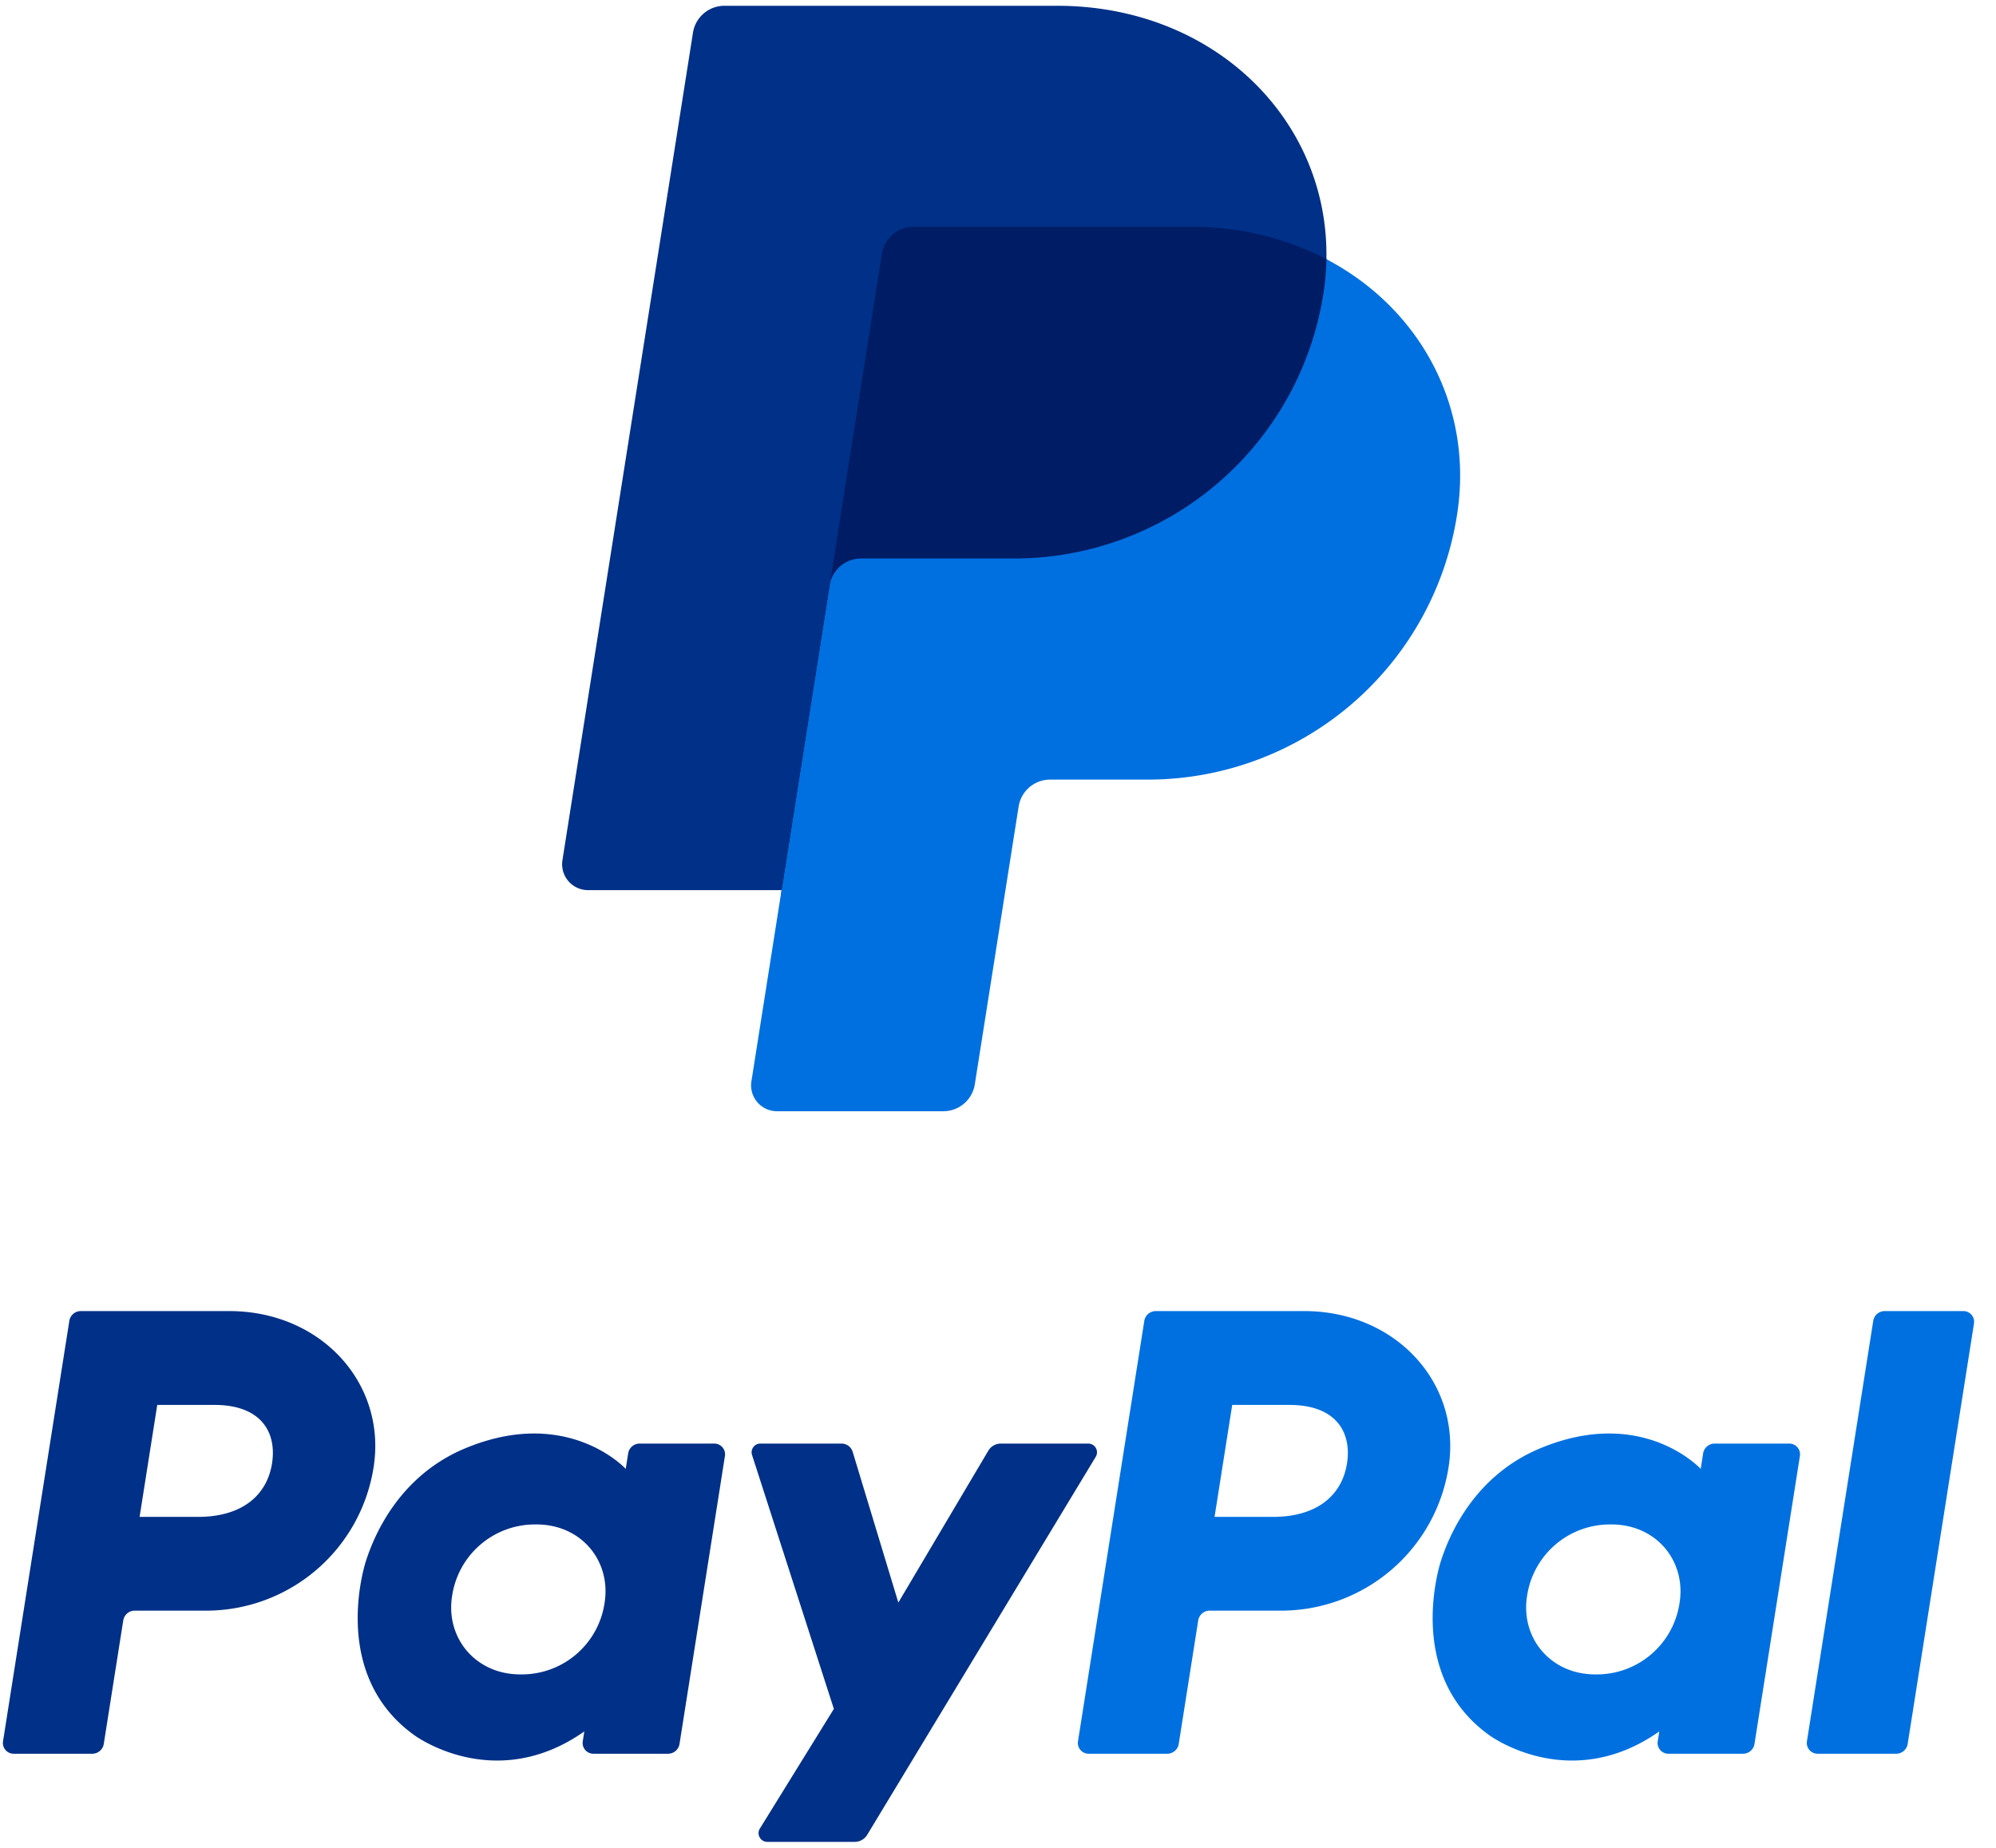 <svg xmlns="http://www.w3.org/2000/svg" xmlns:xlink="http://www.w3.org/1999/xlink" width="691" height="640" viewBox="0 0 691 640">
  <defs>
    <clipPath id="clip-Web_1920_1">
      <rect width="691" height="640"/>
    </clipPath>
  </defs>
  <g id="Web_1920_1" data-name="Web 1920 – 1" clip-path="url(#clip-Web_1920_1)">
    <g id="Groupe_9" data-name="Groupe 9" transform="translate(-617.787 -220.345)">
      <g id="Groupe_1" data-name="Groupe 1">
        <path id="Tracé_1" data-name="Tracé 1" d="M689.18,778.029a58.7,58.7,0,0,0,57.949-49.691c4.523-28.835-18-53.977-49.926-54.037H645.767a4.027,4.027,0,0,0-3.978,3.4L618.833,823.269a3.725,3.725,0,0,0,3.679,4.3h27.223a4.027,4.027,0,0,0,3.978-3.4l6.743-42.747a4.027,4.027,0,0,1,3.977-3.4Zm22.781-50.976c-1.681,10.661-9.919,18.513-25.691,18.513H666.112l6.114-38.77h19.8C708.332,706.8,713.639,716.417,711.961,727.053Z" fill="#003087"/>
      </g>
      <g id="Groupe_2" data-name="Groupe 2">
        <path id="Tracé_2" data-name="Tracé 2" d="M865.074,720.18h-25.84a4.025,4.025,0,0,0-3.977,3.4l-.846,5.363h0s-20.062-21.914-55.573-7.117c-20.368,8.487-30.152,26.036-34.306,38.83,0,0-13.217,39.028,16.656,60.47,0,0,27.7,20.638,58.887-1.276l-.54,3.42a3.726,3.726,0,0,0,3.68,4.3h25.84a4.027,4.027,0,0,0,3.978-3.4l15.721-99.69A3.725,3.725,0,0,0,865.074,720.18ZM827.1,775.274A28.948,28.948,0,0,1,798.089,800.1a26.467,26.467,0,0,1-8.119-1.191v0c-11.148-3.582-17.509-14.291-15.677-25.9a28.986,28.986,0,0,1,29.051-24.828,26.471,26.471,0,0,1,8.119,1.191v0C822.61,752.954,828.935,763.662,827.1,775.274Z" fill="#003087"/>
      </g>
      <g id="Groupe_3" data-name="Groupe 3">
        <path id="Tracé_3" data-name="Tracé 3" d="M1061.325,778.029a58.7,58.7,0,0,0,57.949-49.691c4.523-28.835-18-53.977-49.926-54.037h-51.436a4.027,4.027,0,0,0-3.978,3.4L990.978,823.269a3.725,3.725,0,0,0,3.679,4.3h27.224a4.027,4.027,0,0,0,3.977-3.4l6.743-42.747a4.027,4.027,0,0,1,3.978-3.4Zm22.781-50.976c-1.681,10.661-9.919,18.513-25.691,18.513h-20.158l6.114-38.77h19.8C1080.477,706.8,1085.784,716.417,1084.106,727.053Z" fill="#0070e0"/>
      </g>
      <g id="Groupe_4" data-name="Groupe 4">
        <path id="Tracé_4" data-name="Tracé 4" d="M1237.219,720.18h-25.84a4.026,4.026,0,0,0-3.977,3.4l-.846,5.363h0s-20.061-21.914-55.573-7.117c-20.368,8.487-30.151,26.036-34.306,38.83,0,0-13.217,39.028,16.656,60.47,0,0,27.7,20.638,58.887-1.276l-.539,3.42a3.724,3.724,0,0,0,3.679,4.3h25.84a4.027,4.027,0,0,0,3.978-3.4l15.721-99.69A3.725,3.725,0,0,0,1237.219,720.18Zm-37.971,55.094a28.947,28.947,0,0,1-29.014,24.828,26.466,26.466,0,0,1-8.119-1.191v0c-11.148-3.582-17.508-14.291-15.677-25.9a28.986,28.986,0,0,1,29.051-24.828,26.472,26.472,0,0,1,8.119,1.191v0C1194.755,752.954,1201.08,763.662,1199.248,775.274Z" fill="#0070e0"/>
      </g>
      <g id="Groupe_5" data-name="Groupe 5">
        <path id="Tracé_5" data-name="Tracé 5" d="M959.934,722.648l-31.148,52.584-15.81-52.193a4.026,4.026,0,0,0-3.854-2.859h-28.11a3.019,3.019,0,0,0-2.874,3.946l28.327,87.919-25.617,41.434a3.02,3.02,0,0,0,2.568,4.608h30.276a5.03,5.03,0,0,0,4.307-2.43l79.122-130.895a3.02,3.02,0,0,0-2.585-4.582H964.265A5.032,5.032,0,0,0,959.934,722.648Z" fill="#003087"/>
      </g>
      <g id="Groupe_6" data-name="Groupe 6">
        <path id="Tracé_6" data-name="Tracé 6" d="M1266.289,677.7l-22.957,145.569a3.725,3.725,0,0,0,3.68,4.3h27.221a4.027,4.027,0,0,0,3.978-3.4l22.956-145.569a3.725,3.725,0,0,0-3.679-4.3h-27.222A4.027,4.027,0,0,0,1266.289,677.7Z" fill="#0070e0"/>
      </g>
      <g id="Groupe_8" data-name="Groupe 8">
        <g id="Groupe_7" data-name="Groupe 7">
          <path id="Tracé_7" data-name="Tracé 7" d="M1118.071,398.538c-8.751,49.88-49.453,87.6-102.842,87.6H981.32c-6.919-.019-13.878,6.4-15.027,13.449l-14.862,94.234c-.848,5.356-3.368,7.14-8.8,7.14H888.143c-5.508,0-6.819-1.84-5.957-7.279l6.177-65.136-65.46-3.383c-5.507,0-7.575-3.058-6.714-8.5L860.85,233.461c.848-5.363,4.19-7.67,9.615-7.67H983.726c54.527,0,89.013,36.7,93.247,84.29C1109.461,332.04,1124.624,361.186,1118.071,398.538Z" fill="#001c64"/>
          <path id="Tracé_8" data-name="Tracé 8" d="M905,423.034l-16.64,105.515-10.439,66.2a8.961,8.961,0,0,0,8.852,10.357H944.36a11.031,11.031,0,0,0,10.9-9.311l15.171-96.2a11.03,11.03,0,0,1,10.895-9.311h33.906a108.361,108.361,0,0,0,106.979-91.733c5.876-37.467-12.984-71.555-45.233-88.46a87.741,87.741,0,0,1-1.045,11.909A108.361,108.361,0,0,1,968.95,413.723H915.9A11.029,11.029,0,0,0,905,423.034Z" fill="#0070e0"/>
          <path id="Tracé_9" data-name="Tracé 9" d="M888.363,528.549H821.352a8.961,8.961,0,0,1-8.852-10.357l45.188-286.535a11.029,11.029,0,0,1,10.894-9.312H983.727c54.523,0,94.173,39.679,93.246,87.736a100.714,100.714,0,0,0-46.968-11.185h-96a11.03,11.03,0,0,0-10.895,9.312L905,423.034Z" fill="#003087"/>
        </g>
      </g>
    </g>
  </g>
</svg>
